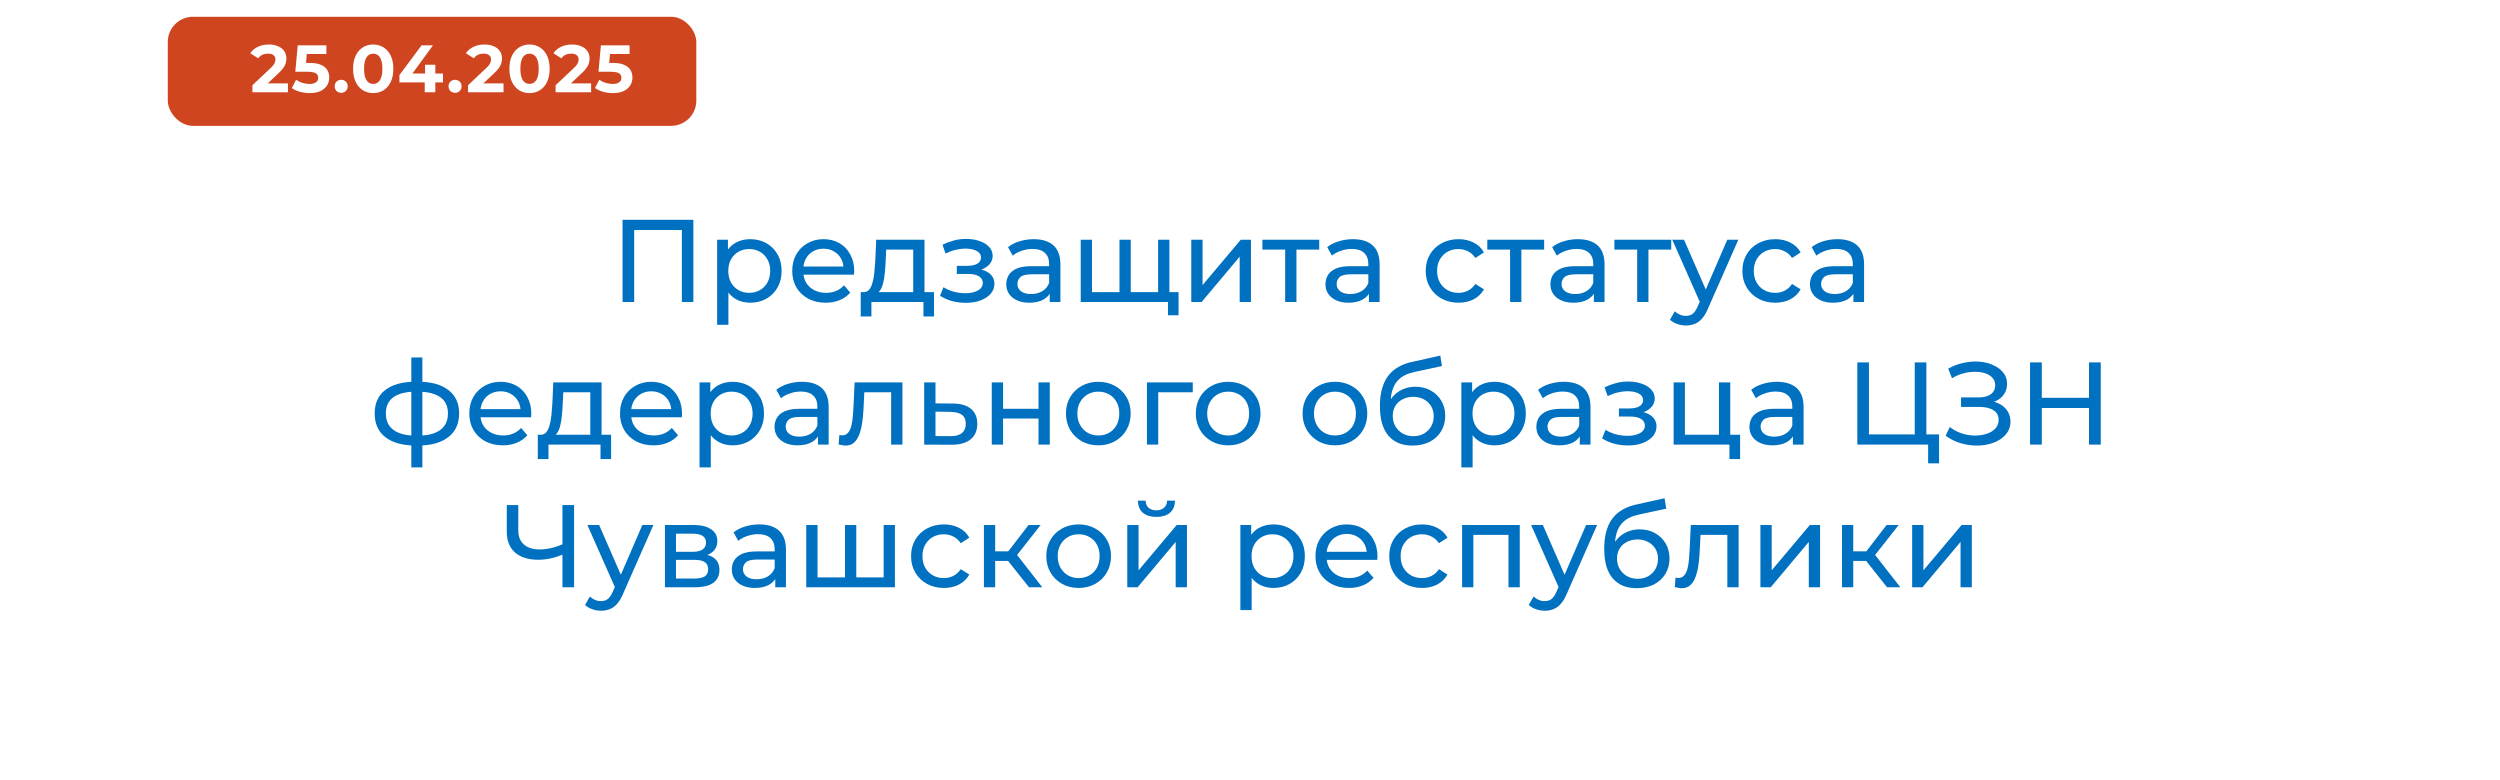 <svg width="298" height="93" viewBox="0 0 298 93" fill="none" xmlns="http://www.w3.org/2000/svg">
<g filter="url(#filter0_d_879_8)">
<rect x="9" y="9" width="280" height="75" rx="10" fill="white"/>
</g>
<path d="M74.208 36V26.2H82.65V36H81.278V27.054L81.614 27.418H75.244L75.594 27.054V36H74.208ZM89.416 36.084C88.8 36.084 88.235 35.944 87.722 35.664C87.218 35.375 86.812 34.95 86.504 34.39C86.205 33.83 86.056 33.13 86.056 32.29C86.056 31.45 86.2 30.75 86.49 30.19C86.788 29.63 87.19 29.21 87.694 28.93C88.207 28.65 88.781 28.51 89.416 28.51C90.144 28.51 90.788 28.669 91.348 28.986C91.908 29.303 92.351 29.747 92.678 30.316C93.004 30.876 93.168 31.534 93.168 32.29C93.168 33.046 93.004 33.709 92.678 34.278C92.351 34.847 91.908 35.291 91.348 35.608C90.788 35.925 90.144 36.084 89.416 36.084ZM85.482 38.716V28.58H86.77V30.582L86.686 32.304L86.826 34.026V38.716H85.482ZM89.304 34.908C89.78 34.908 90.204 34.801 90.578 34.586C90.96 34.371 91.259 34.068 91.474 33.676C91.698 33.275 91.81 32.813 91.81 32.29C91.81 31.758 91.698 31.301 91.474 30.918C91.259 30.526 90.96 30.223 90.578 30.008C90.204 29.793 89.78 29.686 89.304 29.686C88.837 29.686 88.412 29.793 88.03 30.008C87.656 30.223 87.358 30.526 87.134 30.918C86.919 31.301 86.812 31.758 86.812 32.29C86.812 32.813 86.919 33.275 87.134 33.676C87.358 34.068 87.656 34.371 88.03 34.586C88.412 34.801 88.837 34.908 89.304 34.908ZM98.424 36.084C97.631 36.084 96.931 35.921 96.324 35.594C95.727 35.267 95.26 34.819 94.924 34.25C94.598 33.681 94.434 33.027 94.434 32.29C94.434 31.553 94.593 30.899 94.91 30.33C95.237 29.761 95.68 29.317 96.24 29C96.81 28.673 97.449 28.51 98.158 28.51C98.877 28.51 99.512 28.669 100.062 28.986C100.613 29.303 101.042 29.751 101.35 30.33C101.668 30.899 101.826 31.567 101.826 32.332C101.826 32.388 101.822 32.453 101.812 32.528C101.812 32.603 101.808 32.673 101.798 32.738H95.484V31.772H101.098L100.552 32.108C100.562 31.632 100.464 31.207 100.258 30.834C100.053 30.461 99.768 30.171 99.404 29.966C99.05 29.751 98.634 29.644 98.158 29.644C97.692 29.644 97.276 29.751 96.912 29.966C96.548 30.171 96.264 30.465 96.058 30.848C95.853 31.221 95.75 31.651 95.75 32.136V32.36C95.75 32.855 95.862 33.298 96.086 33.69C96.32 34.073 96.642 34.371 97.052 34.586C97.463 34.801 97.934 34.908 98.466 34.908C98.905 34.908 99.302 34.833 99.656 34.684C100.02 34.535 100.338 34.311 100.608 34.012L101.35 34.88C101.014 35.272 100.594 35.571 100.09 35.776C99.596 35.981 99.04 36.084 98.424 36.084ZM108.856 35.37V29.756H105.636L105.566 31.184C105.548 31.651 105.515 32.103 105.468 32.542C105.431 32.971 105.366 33.368 105.272 33.732C105.188 34.096 105.062 34.395 104.894 34.628C104.726 34.861 104.502 35.006 104.222 35.062L102.892 34.824C103.182 34.833 103.415 34.74 103.592 34.544C103.77 34.339 103.905 34.059 103.998 33.704C104.101 33.349 104.176 32.948 104.222 32.5C104.269 32.043 104.306 31.571 104.334 31.086L104.446 28.58H110.2V35.37H108.856ZM102.598 37.722V34.824H111.334V37.722H110.074V36H103.872V37.722H102.598ZM115.132 36.098C114.572 36.098 114.021 36.028 113.48 35.888C112.948 35.739 112.472 35.529 112.052 35.258L112.458 34.236C112.813 34.46 113.219 34.637 113.676 34.768C114.133 34.889 114.595 34.95 115.062 34.95C115.491 34.95 115.86 34.899 116.168 34.796C116.485 34.693 116.728 34.553 116.896 34.376C117.064 34.189 117.148 33.975 117.148 33.732C117.148 33.387 116.994 33.121 116.686 32.934C116.378 32.747 115.949 32.654 115.398 32.654H114.054V31.688H115.314C115.641 31.688 115.925 31.651 116.168 31.576C116.411 31.501 116.597 31.389 116.728 31.24C116.868 31.081 116.938 30.899 116.938 30.694C116.938 30.47 116.859 30.279 116.7 30.12C116.541 29.961 116.317 29.84 116.028 29.756C115.748 29.672 115.417 29.63 115.034 29.63C114.661 29.639 114.278 29.691 113.886 29.784C113.503 29.877 113.111 30.022 112.71 30.218L112.346 29.168C112.794 28.953 113.233 28.79 113.662 28.678C114.101 28.557 114.535 28.491 114.964 28.482C115.608 28.463 116.182 28.538 116.686 28.706C117.19 28.865 117.587 29.098 117.876 29.406C118.175 29.714 118.324 30.078 118.324 30.498C118.324 30.853 118.212 31.17 117.988 31.45C117.764 31.721 117.465 31.935 117.092 32.094C116.719 32.253 116.289 32.332 115.804 32.332L115.86 32.01C116.691 32.01 117.344 32.173 117.82 32.5C118.296 32.827 118.534 33.27 118.534 33.83C118.534 34.278 118.385 34.675 118.086 35.02C117.787 35.356 117.381 35.622 116.868 35.818C116.364 36.005 115.785 36.098 115.132 36.098ZM125.127 36V34.432L125.057 34.138V31.464C125.057 30.895 124.889 30.456 124.553 30.148C124.227 29.831 123.732 29.672 123.069 29.672C122.631 29.672 122.201 29.747 121.781 29.896C121.361 30.036 121.007 30.227 120.717 30.47L120.157 29.462C120.54 29.154 120.997 28.921 121.529 28.762C122.071 28.594 122.635 28.51 123.223 28.51C124.241 28.51 125.025 28.757 125.575 29.252C126.126 29.747 126.401 30.503 126.401 31.52V36H125.127ZM122.691 36.084C122.141 36.084 121.655 35.991 121.235 35.804C120.825 35.617 120.507 35.361 120.283 35.034C120.059 34.698 119.947 34.32 119.947 33.9C119.947 33.499 120.041 33.135 120.227 32.808C120.423 32.481 120.736 32.22 121.165 32.024C121.604 31.828 122.192 31.73 122.929 31.73H125.281V32.696H122.985C122.313 32.696 121.861 32.808 121.627 33.032C121.394 33.256 121.277 33.527 121.277 33.844C121.277 34.208 121.422 34.502 121.711 34.726C122.001 34.941 122.402 35.048 122.915 35.048C123.419 35.048 123.858 34.936 124.231 34.712C124.614 34.488 124.889 34.161 125.057 33.732L125.323 34.656C125.146 35.095 124.833 35.445 124.385 35.706C123.937 35.958 123.373 36.084 122.691 36.084ZM133.75 34.824L133.442 35.174V28.58H134.786V35.174L134.45 34.824H138.37L138.048 35.174V28.58H139.392V36H128.822V28.58H130.166V35.174L129.844 34.824H133.75ZM139.224 37.582V35.65L139.546 36H137.978V34.824H140.484V37.582H139.224ZM142.001 36V28.58H143.345V33.984L147.895 28.58H149.113V36H147.769V30.596L143.233 36H142.001ZM153.192 36V29.406L153.528 29.756H150.476V28.58H157.252V29.756H154.214L154.536 29.406V36H153.192ZM163.176 36V34.432L163.106 34.138V31.464C163.106 30.895 162.938 30.456 162.602 30.148C162.276 29.831 161.781 29.672 161.118 29.672C160.68 29.672 160.25 29.747 159.83 29.896C159.41 30.036 159.056 30.227 158.766 30.47L158.206 29.462C158.589 29.154 159.046 28.921 159.578 28.762C160.12 28.594 160.684 28.51 161.272 28.51C162.29 28.51 163.074 28.757 163.624 29.252C164.175 29.747 164.45 30.503 164.45 31.52V36H163.176ZM160.74 36.084C160.19 36.084 159.704 35.991 159.284 35.804C158.874 35.617 158.556 35.361 158.332 35.034C158.108 34.698 157.996 34.32 157.996 33.9C157.996 33.499 158.09 33.135 158.276 32.808C158.472 32.481 158.785 32.22 159.214 32.024C159.653 31.828 160.241 31.73 160.978 31.73H163.33V32.696H161.034C160.362 32.696 159.91 32.808 159.676 33.032C159.443 33.256 159.326 33.527 159.326 33.844C159.326 34.208 159.471 34.502 159.76 34.726C160.05 34.941 160.451 35.048 160.964 35.048C161.468 35.048 161.907 34.936 162.28 34.712C162.663 34.488 162.938 34.161 163.106 33.732L163.372 34.656C163.195 35.095 162.882 35.445 162.434 35.706C161.986 35.958 161.422 36.084 160.74 36.084ZM173.864 36.084C173.108 36.084 172.431 35.921 171.834 35.594C171.246 35.267 170.784 34.819 170.448 34.25C170.112 33.681 169.944 33.027 169.944 32.29C169.944 31.553 170.112 30.899 170.448 30.33C170.784 29.761 171.246 29.317 171.834 29C172.431 28.673 173.108 28.51 173.864 28.51C174.536 28.51 175.133 28.645 175.656 28.916C176.188 29.177 176.599 29.569 176.888 30.092L175.866 30.75C175.623 30.386 175.325 30.12 174.97 29.952C174.625 29.775 174.251 29.686 173.85 29.686C173.365 29.686 172.931 29.793 172.548 30.008C172.165 30.223 171.862 30.526 171.638 30.918C171.414 31.301 171.302 31.758 171.302 32.29C171.302 32.822 171.414 33.284 171.638 33.676C171.862 34.068 172.165 34.371 172.548 34.586C172.931 34.801 173.365 34.908 173.85 34.908C174.251 34.908 174.625 34.824 174.97 34.656C175.325 34.479 175.623 34.208 175.866 33.844L176.888 34.488C176.599 35.001 176.188 35.398 175.656 35.678C175.133 35.949 174.536 36.084 173.864 36.084ZM180.002 36V29.406L180.338 29.756H177.286V28.58H184.062V29.756H181.024L181.346 29.406V36H180.002ZM189.987 36V34.432L189.917 34.138V31.464C189.917 30.895 189.749 30.456 189.413 30.148C189.086 29.831 188.591 29.672 187.929 29.672C187.49 29.672 187.061 29.747 186.641 29.896C186.221 30.036 185.866 30.227 185.577 30.47L185.017 29.462C185.399 29.154 185.857 28.921 186.389 28.762C186.93 28.594 187.495 28.51 188.083 28.51C189.1 28.51 189.884 28.757 190.435 29.252C190.985 29.747 191.261 30.503 191.261 31.52V36H189.987ZM187.551 36.084C187 36.084 186.515 35.991 186.095 35.804C185.684 35.617 185.367 35.361 185.143 35.034C184.919 34.698 184.807 34.32 184.807 33.9C184.807 33.499 184.9 33.135 185.087 32.808C185.283 32.481 185.595 32.22 186.025 32.024C186.463 31.828 187.051 31.73 187.789 31.73H190.141V32.696H187.845C187.173 32.696 186.72 32.808 186.487 33.032C186.253 33.256 186.137 33.527 186.137 33.844C186.137 34.208 186.281 34.502 186.571 34.726C186.86 34.941 187.261 35.048 187.775 35.048C188.279 35.048 188.717 34.936 189.091 34.712C189.473 34.488 189.749 34.161 189.917 33.732L190.183 34.656C190.005 35.095 189.693 35.445 189.245 35.706C188.797 35.958 188.232 36.084 187.551 36.084ZM195.151 36V29.406L195.487 29.756H192.435V28.58H199.211V29.756H196.173L196.495 29.406V36H195.151ZM200.963 38.8C200.609 38.8 200.263 38.739 199.927 38.618C199.591 38.506 199.302 38.338 199.059 38.114L199.633 37.106C199.82 37.283 200.025 37.419 200.249 37.512C200.473 37.605 200.711 37.652 200.963 37.652C201.29 37.652 201.561 37.568 201.775 37.4C201.99 37.232 202.191 36.933 202.377 36.504L202.839 35.482L202.979 35.314L205.891 28.58H207.207L203.609 36.742C203.395 37.265 203.152 37.675 202.881 37.974C202.62 38.273 202.331 38.483 202.013 38.604C201.696 38.735 201.346 38.8 200.963 38.8ZM202.727 36.238L199.339 28.58H200.739L203.623 35.188L202.727 36.238ZM211.612 36.084C210.856 36.084 210.18 35.921 209.582 35.594C208.994 35.267 208.532 34.819 208.196 34.25C207.86 33.681 207.692 33.027 207.692 32.29C207.692 31.553 207.86 30.899 208.196 30.33C208.532 29.761 208.994 29.317 209.582 29C210.18 28.673 210.856 28.51 211.612 28.51C212.284 28.51 212.882 28.645 213.404 28.916C213.936 29.177 214.347 29.569 214.636 30.092L213.614 30.75C213.372 30.386 213.073 30.12 212.718 29.952C212.373 29.775 212 29.686 211.598 29.686C211.113 29.686 210.679 29.793 210.296 30.008C209.914 30.223 209.61 30.526 209.386 30.918C209.162 31.301 209.05 31.758 209.05 32.29C209.05 32.822 209.162 33.284 209.386 33.676C209.61 34.068 209.914 34.371 210.296 34.586C210.679 34.801 211.113 34.908 211.598 34.908C212 34.908 212.373 34.824 212.718 34.656C213.073 34.479 213.372 34.208 213.614 33.844L214.636 34.488C214.347 35.001 213.936 35.398 213.404 35.678C212.882 35.949 212.284 36.084 211.612 36.084ZM220.926 36V34.432L220.856 34.138V31.464C220.856 30.895 220.688 30.456 220.352 30.148C220.026 29.831 219.531 29.672 218.868 29.672C218.43 29.672 218 29.747 217.58 29.896C217.16 30.036 216.806 30.227 216.516 30.47L215.956 29.462C216.339 29.154 216.796 28.921 217.328 28.762C217.87 28.594 218.434 28.51 219.022 28.51C220.04 28.51 220.824 28.757 221.374 29.252C221.925 29.747 222.2 30.503 222.2 31.52V36H220.926ZM218.49 36.084C217.94 36.084 217.454 35.991 217.034 35.804C216.624 35.617 216.306 35.361 216.082 35.034C215.858 34.698 215.746 34.32 215.746 33.9C215.746 33.499 215.84 33.135 216.026 32.808C216.222 32.481 216.535 32.22 216.964 32.024C217.403 31.828 217.991 31.73 218.728 31.73H221.08V32.696H218.784C218.112 32.696 217.66 32.808 217.426 33.032C217.193 33.256 217.076 33.527 217.076 33.844C217.076 34.208 217.221 34.502 217.51 34.726C217.8 34.941 218.201 35.048 218.714 35.048C219.218 35.048 219.657 34.936 220.03 34.712C220.413 34.488 220.688 34.161 220.856 33.732L221.122 34.656C220.945 35.095 220.632 35.445 220.184 35.706C219.736 35.958 219.172 36.084 218.49 36.084ZM49.786 53.112C49.776 53.112 49.744 53.112 49.688 53.112C49.641 53.112 49.594 53.112 49.548 53.112C49.501 53.112 49.473 53.112 49.464 53.112C47.942 53.093 46.762 52.757 45.922 52.104C45.082 51.441 44.662 50.499 44.662 49.276C44.662 48.063 45.082 47.134 45.922 46.49C46.771 45.837 47.966 45.505 49.506 45.496C49.524 45.496 49.552 45.496 49.59 45.496C49.636 45.496 49.678 45.496 49.716 45.496C49.762 45.496 49.79 45.496 49.8 45.496C51.358 45.496 52.567 45.823 53.426 46.476C54.294 47.129 54.728 48.063 54.728 49.276C54.728 50.508 54.294 51.455 53.426 52.118C52.558 52.781 51.344 53.112 49.786 53.112ZM49.758 51.936C50.57 51.936 51.242 51.833 51.774 51.628C52.315 51.423 52.721 51.124 52.992 50.732C53.262 50.34 53.398 49.855 53.398 49.276C53.398 48.707 53.262 48.231 52.992 47.848C52.721 47.465 52.315 47.176 51.774 46.98C51.242 46.784 50.57 46.686 49.758 46.686C49.739 46.686 49.702 46.686 49.646 46.686C49.59 46.686 49.557 46.686 49.548 46.686C48.754 46.686 48.092 46.789 47.56 46.994C47.037 47.19 46.645 47.479 46.384 47.862C46.122 48.245 45.992 48.716 45.992 49.276C45.992 49.845 46.122 50.326 46.384 50.718C46.654 51.11 47.051 51.409 47.574 51.614C48.106 51.819 48.764 51.927 49.548 51.936C49.566 51.936 49.599 51.936 49.646 51.936C49.702 51.936 49.739 51.936 49.758 51.936ZM49.03 55.716V42.612H50.346V55.716H49.03ZM59.931 53.084C59.138 53.084 58.438 52.921 57.831 52.594C57.234 52.267 56.767 51.819 56.431 51.25C56.105 50.681 55.941 50.027 55.941 49.29C55.941 48.553 56.1 47.899 56.417 47.33C56.744 46.761 57.187 46.317 57.747 46C58.316 45.673 58.956 45.51 59.665 45.51C60.384 45.51 61.019 45.669 61.569 45.986C62.12 46.303 62.549 46.751 62.857 47.33C63.175 47.899 63.333 48.567 63.333 49.332C63.333 49.388 63.328 49.453 63.319 49.528C63.319 49.603 63.315 49.673 63.305 49.738H56.991V48.772H62.605L62.059 49.108C62.069 48.632 61.971 48.207 61.765 47.834C61.56 47.461 61.275 47.171 60.911 46.966C60.556 46.751 60.141 46.644 59.665 46.644C59.199 46.644 58.783 46.751 58.419 46.966C58.055 47.171 57.77 47.465 57.565 47.848C57.36 48.221 57.257 48.651 57.257 49.136V49.36C57.257 49.855 57.369 50.298 57.593 50.69C57.827 51.073 58.148 51.371 58.559 51.586C58.97 51.801 59.441 51.908 59.973 51.908C60.412 51.908 60.809 51.833 61.163 51.684C61.527 51.535 61.844 51.311 62.115 51.012L62.857 51.88C62.521 52.272 62.101 52.571 61.597 52.776C61.102 52.981 60.547 53.084 59.931 53.084ZM70.363 52.37V46.756H67.143L67.073 48.184C67.055 48.651 67.022 49.103 66.975 49.542C66.938 49.971 66.873 50.368 66.779 50.732C66.695 51.096 66.569 51.395 66.401 51.628C66.233 51.861 66.009 52.006 65.729 52.062L64.399 51.824C64.689 51.833 64.922 51.74 65.099 51.544C65.276 51.339 65.412 51.059 65.505 50.704C65.608 50.349 65.683 49.948 65.729 49.5C65.776 49.043 65.813 48.571 65.841 48.086L65.953 45.58H71.707V52.37H70.363ZM64.105 54.722V51.824H72.841V54.722H71.581V53H65.379V54.722H64.105ZM77.896 53.084C77.103 53.084 76.403 52.921 75.796 52.594C75.199 52.267 74.732 51.819 74.396 51.25C74.069 50.681 73.906 50.027 73.906 49.29C73.906 48.553 74.065 47.899 74.382 47.33C74.709 46.761 75.152 46.317 75.712 46C76.281 45.673 76.921 45.51 77.63 45.51C78.349 45.51 78.983 45.669 79.534 45.986C80.085 46.303 80.514 46.751 80.822 47.33C81.139 47.899 81.298 48.567 81.298 49.332C81.298 49.388 81.293 49.453 81.284 49.528C81.284 49.603 81.279 49.673 81.27 49.738H74.956V48.772H80.57L80.024 49.108C80.033 48.632 79.935 48.207 79.73 47.834C79.525 47.461 79.24 47.171 78.876 46.966C78.521 46.751 78.106 46.644 77.63 46.644C77.163 46.644 76.748 46.751 76.384 46.966C76.02 47.171 75.735 47.465 75.53 47.848C75.325 48.221 75.222 48.651 75.222 49.136V49.36C75.222 49.855 75.334 50.298 75.558 50.69C75.791 51.073 76.113 51.371 76.524 51.586C76.935 51.801 77.406 51.908 77.938 51.908C78.377 51.908 78.773 51.833 79.128 51.684C79.492 51.535 79.809 51.311 80.08 51.012L80.822 51.88C80.486 52.272 80.066 52.571 79.562 52.776C79.067 52.981 78.512 53.084 77.896 53.084ZM87.317 53.084C86.701 53.084 86.136 52.944 85.623 52.664C85.119 52.375 84.713 51.95 84.405 51.39C84.106 50.83 83.957 50.13 83.957 49.29C83.957 48.45 84.102 47.75 84.391 47.19C84.69 46.63 85.091 46.21 85.595 45.93C86.108 45.65 86.682 45.51 87.317 45.51C88.045 45.51 88.689 45.669 89.249 45.986C89.809 46.303 90.252 46.747 90.579 47.316C90.906 47.876 91.069 48.534 91.069 49.29C91.069 50.046 90.906 50.709 90.579 51.278C90.252 51.847 89.809 52.291 89.249 52.608C88.689 52.925 88.045 53.084 87.317 53.084ZM83.383 55.716V45.58H84.671V47.582L84.587 49.304L84.727 51.026V55.716H83.383ZM87.205 51.908C87.681 51.908 88.106 51.801 88.479 51.586C88.862 51.371 89.16 51.068 89.375 50.676C89.599 50.275 89.711 49.813 89.711 49.29C89.711 48.758 89.599 48.301 89.375 47.918C89.16 47.526 88.862 47.223 88.479 47.008C88.106 46.793 87.681 46.686 87.205 46.686C86.738 46.686 86.314 46.793 85.931 47.008C85.558 47.223 85.259 47.526 85.035 47.918C84.82 48.301 84.713 48.758 84.713 49.29C84.713 49.813 84.82 50.275 85.035 50.676C85.259 51.068 85.558 51.371 85.931 51.586C86.314 51.801 86.738 51.908 87.205 51.908ZM97.503 53V51.432L97.433 51.138V48.464C97.433 47.895 97.265 47.456 96.929 47.148C96.603 46.831 96.108 46.672 95.445 46.672C95.007 46.672 94.577 46.747 94.157 46.896C93.737 47.036 93.383 47.227 93.093 47.47L92.533 46.462C92.916 46.154 93.373 45.921 93.905 45.762C94.447 45.594 95.011 45.51 95.599 45.51C96.617 45.51 97.401 45.757 97.951 46.252C98.502 46.747 98.777 47.503 98.777 48.52V53H97.503ZM95.067 53.084C94.517 53.084 94.031 52.991 93.611 52.804C93.201 52.617 92.883 52.361 92.659 52.034C92.435 51.698 92.323 51.32 92.323 50.9C92.323 50.499 92.417 50.135 92.603 49.808C92.799 49.481 93.112 49.22 93.541 49.024C93.98 48.828 94.568 48.73 95.305 48.73H97.657V49.696H95.361C94.689 49.696 94.237 49.808 94.003 50.032C93.77 50.256 93.653 50.527 93.653 50.844C93.653 51.208 93.798 51.502 94.087 51.726C94.377 51.941 94.778 52.048 95.291 52.048C95.795 52.048 96.234 51.936 96.607 51.712C96.99 51.488 97.265 51.161 97.433 50.732L97.699 51.656C97.522 52.095 97.209 52.445 96.761 52.706C96.313 52.958 95.749 53.084 95.067 53.084ZM99.966 52.986L100.05 51.852C100.115 51.861 100.176 51.871 100.232 51.88C100.288 51.889 100.339 51.894 100.386 51.894C100.684 51.894 100.918 51.791 101.086 51.586C101.263 51.381 101.394 51.11 101.478 50.774C101.562 50.429 101.622 50.041 101.66 49.612C101.697 49.183 101.725 48.753 101.744 48.324L101.87 45.58H107.568V53H106.224V46.364L106.546 46.756H102.738L103.046 46.35L102.948 48.408C102.92 49.061 102.868 49.673 102.794 50.242C102.719 50.811 102.602 51.311 102.444 51.74C102.294 52.169 102.084 52.505 101.814 52.748C101.552 52.991 101.212 53.112 100.792 53.112C100.67 53.112 100.54 53.098 100.4 53.07C100.269 53.051 100.124 53.023 99.966 52.986ZM113.596 48.1C114.539 48.109 115.258 48.324 115.752 48.744C116.247 49.164 116.494 49.757 116.494 50.522C116.494 51.325 116.224 51.945 115.682 52.384C115.141 52.813 114.376 53.023 113.386 53.014L110.166 53V45.58H111.51V48.086L113.596 48.1ZM113.274 51.992C113.881 52.001 114.338 51.88 114.646 51.628C114.964 51.376 115.122 51.003 115.122 50.508C115.122 50.023 114.968 49.668 114.66 49.444C114.352 49.22 113.89 49.103 113.274 49.094L111.51 49.066V51.978L113.274 51.992ZM118.219 53V45.58H119.563V48.73H123.791V45.58H125.135V53H123.791V49.892H119.563V53H118.219ZM130.926 53.084C130.18 53.084 129.517 52.921 128.938 52.594C128.36 52.267 127.902 51.819 127.566 51.25C127.23 50.671 127.062 50.018 127.062 49.29C127.062 48.553 127.23 47.899 127.566 47.33C127.902 46.761 128.36 46.317 128.938 46C129.517 45.673 130.18 45.51 130.926 45.51C131.664 45.51 132.322 45.673 132.9 46C133.488 46.317 133.946 46.761 134.272 47.33C134.608 47.89 134.776 48.543 134.776 49.29C134.776 50.027 134.608 50.681 134.272 51.25C133.946 51.819 133.488 52.267 132.9 52.594C132.322 52.921 131.664 53.084 130.926 53.084ZM130.926 51.908C131.402 51.908 131.827 51.801 132.2 51.586C132.583 51.371 132.882 51.068 133.096 50.676C133.311 50.275 133.418 49.813 133.418 49.29C133.418 48.758 133.311 48.301 133.096 47.918C132.882 47.526 132.583 47.223 132.2 47.008C131.827 46.793 131.402 46.686 130.926 46.686C130.45 46.686 130.026 46.793 129.652 47.008C129.279 47.223 128.98 47.526 128.756 47.918C128.532 48.301 128.42 48.758 128.42 49.29C128.42 49.813 128.532 50.275 128.756 50.676C128.98 51.068 129.279 51.371 129.652 51.586C130.026 51.801 130.45 51.908 130.926 51.908ZM136.717 53V45.58H142.177V46.756H137.739L138.061 46.448V53H136.717ZM146.403 53.084C145.656 53.084 144.994 52.921 144.415 52.594C143.836 52.267 143.379 51.819 143.043 51.25C142.707 50.671 142.539 50.018 142.539 49.29C142.539 48.553 142.707 47.899 143.043 47.33C143.379 46.761 143.836 46.317 144.415 46C144.994 45.673 145.656 45.51 146.403 45.51C147.14 45.51 147.798 45.673 148.377 46C148.965 46.317 149.422 46.761 149.749 47.33C150.085 47.89 150.253 48.543 150.253 49.29C150.253 50.027 150.085 50.681 149.749 51.25C149.422 51.819 148.965 52.267 148.377 52.594C147.798 52.921 147.14 53.084 146.403 53.084ZM146.403 51.908C146.879 51.908 147.304 51.801 147.677 51.586C148.06 51.371 148.358 51.068 148.573 50.676C148.788 50.275 148.895 49.813 148.895 49.29C148.895 48.758 148.788 48.301 148.573 47.918C148.358 47.526 148.06 47.223 147.677 47.008C147.304 46.793 146.879 46.686 146.403 46.686C145.927 46.686 145.502 46.793 145.129 47.008C144.756 47.223 144.457 47.526 144.233 47.918C144.009 48.301 143.897 48.758 143.897 49.29C143.897 49.813 144.009 50.275 144.233 50.676C144.457 51.068 144.756 51.371 145.129 51.586C145.502 51.801 145.927 51.908 146.403 51.908ZM159.131 53.084C158.385 53.084 157.722 52.921 157.143 52.594C156.565 52.267 156.107 51.819 155.771 51.25C155.435 50.671 155.267 50.018 155.267 49.29C155.267 48.553 155.435 47.899 155.771 47.33C156.107 46.761 156.565 46.317 157.143 46C157.722 45.673 158.385 45.51 159.131 45.51C159.869 45.51 160.527 45.673 161.105 46C161.693 46.317 162.151 46.761 162.477 47.33C162.813 47.89 162.981 48.543 162.981 49.29C162.981 50.027 162.813 50.681 162.477 51.25C162.151 51.819 161.693 52.267 161.105 52.594C160.527 52.921 159.869 53.084 159.131 53.084ZM159.131 51.908C159.607 51.908 160.032 51.801 160.405 51.586C160.788 51.371 161.087 51.068 161.301 50.676C161.516 50.275 161.623 49.813 161.623 49.29C161.623 48.758 161.516 48.301 161.301 47.918C161.087 47.526 160.788 47.223 160.405 47.008C160.032 46.793 159.607 46.686 159.131 46.686C158.655 46.686 158.231 46.793 157.857 47.008C157.484 47.223 157.185 47.526 156.961 47.918C156.737 48.301 156.625 48.758 156.625 49.29C156.625 49.813 156.737 50.275 156.961 50.676C157.185 51.068 157.484 51.371 157.857 51.586C158.231 51.801 158.655 51.908 159.131 51.908ZM168.352 53.112C167.736 53.112 167.19 53.014 166.714 52.818C166.247 52.622 165.846 52.333 165.51 51.95C165.174 51.558 164.917 51.068 164.74 50.48C164.572 49.883 164.488 49.183 164.488 48.38C164.488 47.745 164.544 47.176 164.656 46.672C164.768 46.168 164.927 45.72 165.132 45.328C165.347 44.936 165.608 44.595 165.916 44.306C166.233 44.017 166.588 43.779 166.98 43.592C167.381 43.396 167.82 43.247 168.296 43.144L171.684 42.388L171.88 43.634L168.758 44.306C168.571 44.343 168.347 44.399 168.086 44.474C167.825 44.549 167.559 44.665 167.288 44.824C167.017 44.973 166.765 45.183 166.532 45.454C166.299 45.725 166.112 46.079 165.972 46.518C165.832 46.947 165.762 47.479 165.762 48.114C165.762 48.291 165.767 48.427 165.776 48.52C165.785 48.613 165.795 48.707 165.804 48.8C165.823 48.893 165.837 49.033 165.846 49.22L165.286 48.646C165.435 48.133 165.673 47.685 166 47.302C166.327 46.919 166.719 46.625 167.176 46.42C167.643 46.205 168.151 46.098 168.702 46.098C169.393 46.098 170.004 46.247 170.536 46.546C171.077 46.845 171.502 47.255 171.81 47.778C172.118 48.301 172.272 48.898 172.272 49.57C172.272 50.251 172.109 50.863 171.782 51.404C171.465 51.936 171.012 52.356 170.424 52.664C169.836 52.963 169.145 53.112 168.352 53.112ZM168.478 51.992C168.954 51.992 169.374 51.889 169.738 51.684C170.102 51.469 170.387 51.185 170.592 50.83C170.797 50.466 170.9 50.06 170.9 49.612C170.9 49.164 170.797 48.767 170.592 48.422C170.387 48.077 170.102 47.806 169.738 47.61C169.374 47.405 168.945 47.302 168.45 47.302C167.983 47.302 167.563 47.4 167.19 47.596C166.817 47.783 166.527 48.049 166.322 48.394C166.117 48.73 166.014 49.122 166.014 49.57C166.014 50.018 166.117 50.429 166.322 50.802C166.537 51.166 166.826 51.455 167.19 51.67C167.563 51.885 167.993 51.992 168.478 51.992ZM178.126 53.084C177.51 53.084 176.945 52.944 176.432 52.664C175.928 52.375 175.522 51.95 175.214 51.39C174.915 50.83 174.766 50.13 174.766 49.29C174.766 48.45 174.91 47.75 175.2 47.19C175.498 46.63 175.9 46.21 176.404 45.93C176.917 45.65 177.491 45.51 178.126 45.51C178.854 45.51 179.498 45.669 180.058 45.986C180.618 46.303 181.061 46.747 181.388 47.316C181.714 47.876 181.878 48.534 181.878 49.29C181.878 50.046 181.714 50.709 181.388 51.278C181.061 51.847 180.618 52.291 180.058 52.608C179.498 52.925 178.854 53.084 178.126 53.084ZM174.192 55.716V45.58H175.48V47.582L175.396 49.304L175.536 51.026V55.716H174.192ZM178.014 51.908C178.49 51.908 178.914 51.801 179.288 51.586C179.67 51.371 179.969 51.068 180.184 50.676C180.408 50.275 180.52 49.813 180.52 49.29C180.52 48.758 180.408 48.301 180.184 47.918C179.969 47.526 179.67 47.223 179.288 47.008C178.914 46.793 178.49 46.686 178.014 46.686C177.547 46.686 177.122 46.793 176.74 47.008C176.366 47.223 176.068 47.526 175.844 47.918C175.629 48.301 175.522 48.758 175.522 49.29C175.522 49.813 175.629 50.275 175.844 50.676C176.068 51.068 176.366 51.371 176.74 51.586C177.122 51.801 177.547 51.908 178.014 51.908ZM188.312 53V51.432L188.242 51.138V48.464C188.242 47.895 188.074 47.456 187.738 47.148C187.411 46.831 186.917 46.672 186.254 46.672C185.815 46.672 185.386 46.747 184.966 46.896C184.546 47.036 184.191 47.227 183.902 47.47L183.342 46.462C183.725 46.154 184.182 45.921 184.714 45.762C185.255 45.594 185.82 45.51 186.408 45.51C187.425 45.51 188.209 45.757 188.76 46.252C189.311 46.747 189.586 47.503 189.586 48.52V53H188.312ZM185.876 53.084C185.325 53.084 184.84 52.991 184.42 52.804C184.009 52.617 183.692 52.361 183.468 52.034C183.244 51.698 183.132 51.32 183.132 50.9C183.132 50.499 183.225 50.135 183.412 49.808C183.608 49.481 183.921 49.22 184.35 49.024C184.789 48.828 185.377 48.73 186.114 48.73H188.466V49.696H186.17C185.498 49.696 185.045 49.808 184.812 50.032C184.579 50.256 184.462 50.527 184.462 50.844C184.462 51.208 184.607 51.502 184.896 51.726C185.185 51.941 185.587 52.048 186.1 52.048C186.604 52.048 187.043 51.936 187.416 51.712C187.799 51.488 188.074 51.161 188.242 50.732L188.508 51.656C188.331 52.095 188.018 52.445 187.57 52.706C187.122 52.958 186.557 53.084 185.876 53.084ZM194.053 53.098C193.493 53.098 192.942 53.028 192.401 52.888C191.869 52.739 191.393 52.529 190.973 52.258L191.379 51.236C191.734 51.46 192.14 51.637 192.597 51.768C193.054 51.889 193.516 51.95 193.983 51.95C194.412 51.95 194.781 51.899 195.089 51.796C195.406 51.693 195.649 51.553 195.817 51.376C195.985 51.189 196.069 50.975 196.069 50.732C196.069 50.387 195.915 50.121 195.607 49.934C195.299 49.747 194.87 49.654 194.319 49.654H192.975V48.688H194.235C194.562 48.688 194.846 48.651 195.089 48.576C195.332 48.501 195.518 48.389 195.649 48.24C195.789 48.081 195.859 47.899 195.859 47.694C195.859 47.47 195.78 47.279 195.621 47.12C195.462 46.961 195.238 46.84 194.949 46.756C194.669 46.672 194.338 46.63 193.955 46.63C193.582 46.639 193.199 46.691 192.807 46.784C192.424 46.877 192.032 47.022 191.631 47.218L191.267 46.168C191.715 45.953 192.154 45.79 192.583 45.678C193.022 45.557 193.456 45.491 193.885 45.482C194.529 45.463 195.103 45.538 195.607 45.706C196.111 45.865 196.508 46.098 196.797 46.406C197.096 46.714 197.245 47.078 197.245 47.498C197.245 47.853 197.133 48.17 196.909 48.45C196.685 48.721 196.386 48.935 196.013 49.094C195.64 49.253 195.21 49.332 194.725 49.332L194.781 49.01C195.612 49.01 196.265 49.173 196.741 49.5C197.217 49.827 197.455 50.27 197.455 50.83C197.455 51.278 197.306 51.675 197.007 52.02C196.708 52.356 196.302 52.622 195.789 52.818C195.285 53.005 194.706 53.098 194.053 53.098ZM199.498 53V45.58H200.842V51.824H204.902V45.58H206.246V53H199.498ZM206.148 54.722V52.93L206.484 53H204.902V51.824H207.422V54.722H206.148ZM213.714 53V51.432L213.644 51.138V48.464C213.644 47.895 213.476 47.456 213.14 47.148C212.814 46.831 212.319 46.672 211.656 46.672C211.218 46.672 210.788 46.747 210.368 46.896C209.948 47.036 209.594 47.227 209.304 47.47L208.744 46.462C209.127 46.154 209.584 45.921 210.116 45.762C210.658 45.594 211.222 45.51 211.81 45.51C212.828 45.51 213.612 45.757 214.162 46.252C214.713 46.747 214.988 47.503 214.988 48.52V53H213.714ZM211.278 53.084C210.728 53.084 210.242 52.991 209.822 52.804C209.412 52.617 209.094 52.361 208.87 52.034C208.646 51.698 208.534 51.32 208.534 50.9C208.534 50.499 208.628 50.135 208.814 49.808C209.01 49.481 209.323 49.22 209.752 49.024C210.191 48.828 210.779 48.73 211.516 48.73H213.868V49.696H211.572C210.9 49.696 210.448 49.808 210.214 50.032C209.981 50.256 209.864 50.527 209.864 50.844C209.864 51.208 210.009 51.502 210.298 51.726C210.588 51.941 210.989 52.048 211.502 52.048C212.006 52.048 212.445 51.936 212.818 51.712C213.201 51.488 213.476 51.161 213.644 50.732L213.91 51.656C213.733 52.095 213.42 52.445 212.972 52.706C212.524 52.958 211.96 53.084 211.278 53.084ZM221.392 53V43.2H222.778V51.782H228.238V43.2H229.624V53H221.392ZM229.834 55.226V52.636L230.17 53H228.238V51.782H231.136V55.226H229.834ZM231.922 51.936L232.412 50.9C232.841 51.236 233.312 51.488 233.826 51.656C234.348 51.824 234.866 51.913 235.38 51.922C235.893 51.922 236.364 51.852 236.794 51.712C237.232 51.572 237.582 51.362 237.844 51.082C238.105 50.802 238.236 50.457 238.236 50.046C238.236 49.542 238.03 49.159 237.62 48.898C237.218 48.637 236.658 48.506 235.94 48.506H233.756V47.372H235.842C236.467 47.372 236.952 47.246 237.298 46.994C237.652 46.733 237.83 46.373 237.83 45.916C237.83 45.571 237.722 45.281 237.508 45.048C237.302 44.805 237.018 44.623 236.654 44.502C236.299 44.381 235.893 44.32 235.436 44.32C234.988 44.311 234.526 44.371 234.05 44.502C233.574 44.623 233.116 44.819 232.678 45.09L232.23 43.942C232.827 43.606 233.448 43.373 234.092 43.242C234.745 43.102 235.375 43.06 235.982 43.116C236.588 43.163 237.134 43.303 237.62 43.536C238.114 43.76 238.506 44.059 238.796 44.432C239.094 44.796 239.244 45.235 239.244 45.748C239.244 46.215 239.122 46.63 238.88 46.994C238.637 47.349 238.301 47.624 237.872 47.82C237.442 48.007 236.943 48.1 236.374 48.1L236.43 47.722C237.083 47.722 237.648 47.829 238.124 48.044C238.609 48.249 238.982 48.543 239.244 48.926C239.514 49.309 239.65 49.752 239.65 50.256C239.65 50.732 239.528 51.157 239.286 51.53C239.043 51.894 238.712 52.202 238.292 52.454C237.881 52.697 237.41 52.874 236.878 52.986C236.355 53.098 235.804 53.135 235.226 53.098C234.647 53.061 234.073 52.949 233.504 52.762C232.944 52.575 232.416 52.3 231.922 51.936ZM249.01 43.2H250.41V53H249.01V43.2ZM243.382 53H241.982V43.2H243.382V53ZM249.136 48.632H243.242V47.414H249.136V48.632ZM67.282 66.024C66.732 66.257 66.195 66.435 65.672 66.556C65.159 66.668 64.66 66.724 64.174 66.724C62.98 66.724 62.051 66.435 61.388 65.856C60.735 65.277 60.408 64.451 60.408 63.378V60.2H61.78V63.224C61.78 63.952 62.004 64.512 62.452 64.904C62.9 65.296 63.526 65.492 64.328 65.492C64.804 65.492 65.29 65.431 65.784 65.31C66.288 65.189 66.778 65.011 67.254 64.778L67.282 66.024ZM67.044 70V60.2H68.43V70H67.044ZM71.641 72.8C71.286 72.8 70.941 72.739 70.605 72.618C70.269 72.506 69.98 72.338 69.737 72.114L70.311 71.106C70.498 71.283 70.703 71.419 70.927 71.512C71.151 71.605 71.389 71.652 71.641 71.652C71.968 71.652 72.238 71.568 72.453 71.4C72.668 71.232 72.868 70.933 73.055 70.504L73.517 69.482L73.657 69.314L76.569 62.58H77.885L74.287 70.742C74.072 71.265 73.83 71.675 73.559 71.974C73.298 72.273 73.008 72.483 72.691 72.604C72.374 72.735 72.024 72.8 71.641 72.8ZM73.405 70.238L70.017 62.58H71.417L74.301 69.188L73.405 70.238ZM79.261 70V62.58H82.705C83.573 62.58 84.254 62.748 84.749 63.084C85.253 63.411 85.505 63.877 85.505 64.484C85.505 65.091 85.267 65.562 84.791 65.898C84.324 66.225 83.704 66.388 82.929 66.388L83.139 66.024C84.026 66.024 84.684 66.187 85.113 66.514C85.542 66.841 85.757 67.321 85.757 67.956C85.757 68.6 85.514 69.104 85.029 69.468C84.553 69.823 83.82 70 82.831 70H79.261ZM80.577 68.964H82.733C83.293 68.964 83.713 68.88 83.993 68.712C84.273 68.535 84.413 68.255 84.413 67.872C84.413 67.48 84.282 67.195 84.021 67.018C83.769 66.831 83.368 66.738 82.817 66.738H80.577V68.964ZM80.577 65.772H82.593C83.106 65.772 83.494 65.679 83.755 65.492C84.026 65.296 84.161 65.025 84.161 64.68C84.161 64.325 84.026 64.059 83.755 63.882C83.494 63.705 83.106 63.616 82.593 63.616H80.577V65.772ZM92.411 70V68.432L92.341 68.138V65.464C92.341 64.895 92.173 64.456 91.837 64.148C91.51 63.831 91.015 63.672 90.353 63.672C89.914 63.672 89.485 63.747 89.065 63.896C88.645 64.036 88.29 64.227 88.001 64.47L87.441 63.462C87.823 63.154 88.281 62.921 88.813 62.762C89.354 62.594 89.919 62.51 90.507 62.51C91.524 62.51 92.308 62.757 92.859 63.252C93.409 63.747 93.685 64.503 93.685 65.52V70H92.411ZM89.975 70.084C89.424 70.084 88.939 69.991 88.519 69.804C88.108 69.617 87.791 69.361 87.567 69.034C87.343 68.698 87.231 68.32 87.231 67.9C87.231 67.499 87.324 67.135 87.511 66.808C87.707 66.481 88.019 66.22 88.449 66.024C88.887 65.828 89.475 65.73 90.213 65.73H92.565V66.696H90.269C89.597 66.696 89.144 66.808 88.911 67.032C88.677 67.256 88.561 67.527 88.561 67.844C88.561 68.208 88.705 68.502 88.995 68.726C89.284 68.941 89.685 69.048 90.199 69.048C90.703 69.048 91.141 68.936 91.515 68.712C91.897 68.488 92.173 68.161 92.341 67.732L92.607 68.656C92.429 69.095 92.117 69.445 91.669 69.706C91.221 69.958 90.656 70.084 89.975 70.084ZM101.033 68.824L100.725 69.174V62.58H102.069V69.174L101.733 68.824H105.653L105.331 69.174V62.58H106.675V70H96.105V62.58H97.449V69.174L97.127 68.824H101.033ZM112.518 70.084C111.762 70.084 111.086 69.921 110.488 69.594C109.9 69.267 109.438 68.819 109.102 68.25C108.766 67.681 108.598 67.027 108.598 66.29C108.598 65.553 108.766 64.899 109.102 64.33C109.438 63.761 109.9 63.317 110.488 63C111.086 62.673 111.762 62.51 112.518 62.51C113.19 62.51 113.788 62.645 114.31 62.916C114.842 63.177 115.253 63.569 115.542 64.092L114.52 64.75C114.278 64.386 113.979 64.12 113.624 63.952C113.279 63.775 112.906 63.686 112.504 63.686C112.019 63.686 111.585 63.793 111.202 64.008C110.82 64.223 110.516 64.526 110.292 64.918C110.068 65.301 109.956 65.758 109.956 66.29C109.956 66.822 110.068 67.284 110.292 67.676C110.516 68.068 110.82 68.371 111.202 68.586C111.585 68.801 112.019 68.908 112.504 68.908C112.906 68.908 113.279 68.824 113.624 68.656C113.979 68.479 114.278 68.208 114.52 67.844L115.542 68.488C115.253 69.001 114.842 69.398 114.31 69.678C113.788 69.949 113.19 70.084 112.518 70.084ZM122.658 70L119.788 66.388L120.894 65.716L124.24 70H122.658ZM117.282 70V62.58H118.626V70H117.282ZM118.22 66.864V65.716H120.67V66.864H118.22ZM121.006 66.444L119.76 66.276L122.602 62.58H124.044L121.006 66.444ZM128.582 70.084C127.835 70.084 127.172 69.921 126.594 69.594C126.015 69.267 125.558 68.819 125.222 68.25C124.886 67.671 124.718 67.018 124.718 66.29C124.718 65.553 124.886 64.899 125.222 64.33C125.558 63.761 126.015 63.317 126.594 63C127.172 62.673 127.835 62.51 128.582 62.51C129.319 62.51 129.977 62.673 130.556 63C131.144 63.317 131.601 63.761 131.928 64.33C132.264 64.89 132.432 65.543 132.432 66.29C132.432 67.027 132.264 67.681 131.928 68.25C131.601 68.819 131.144 69.267 130.556 69.594C129.977 69.921 129.319 70.084 128.582 70.084ZM128.582 68.908C129.058 68.908 129.482 68.801 129.856 68.586C130.238 68.371 130.537 68.068 130.752 67.676C130.966 67.275 131.074 66.813 131.074 66.29C131.074 65.758 130.966 65.301 130.752 64.918C130.537 64.526 130.238 64.223 129.856 64.008C129.482 63.793 129.058 63.686 128.582 63.686C128.106 63.686 127.681 63.793 127.308 64.008C126.934 64.223 126.636 64.526 126.412 64.918C126.188 65.301 126.076 65.758 126.076 66.29C126.076 66.813 126.188 67.275 126.412 67.676C126.636 68.068 126.934 68.371 127.308 68.586C127.681 68.801 128.106 68.908 128.582 68.908ZM134.372 70V62.58H135.716V67.984L140.266 62.58H141.484V70H140.14V64.596L135.604 70H134.372ZM137.844 61.614C137.163 61.614 136.626 61.451 136.234 61.124C135.852 60.788 135.656 60.307 135.646 59.682H136.556C136.566 60.037 136.682 60.317 136.906 60.522C137.14 60.727 137.448 60.83 137.83 60.83C138.213 60.83 138.521 60.727 138.754 60.522C138.988 60.317 139.109 60.037 139.118 59.682H140.056C140.047 60.307 139.846 60.788 139.454 61.124C139.062 61.451 138.526 61.614 137.844 61.614ZM151.787 70.084C151.171 70.084 150.606 69.944 150.093 69.664C149.589 69.375 149.183 68.95 148.875 68.39C148.576 67.83 148.427 67.13 148.427 66.29C148.427 65.45 148.571 64.75 148.861 64.19C149.159 63.63 149.561 63.21 150.065 62.93C150.578 62.65 151.152 62.51 151.787 62.51C152.515 62.51 153.159 62.669 153.719 62.986C154.279 63.303 154.722 63.747 155.049 64.316C155.375 64.876 155.539 65.534 155.539 66.29C155.539 67.046 155.375 67.709 155.049 68.278C154.722 68.847 154.279 69.291 153.719 69.608C153.159 69.925 152.515 70.084 151.787 70.084ZM147.853 72.716V62.58H149.141V64.582L149.057 66.304L149.197 68.026V72.716H147.853ZM151.675 68.908C152.151 68.908 152.575 68.801 152.949 68.586C153.331 68.371 153.63 68.068 153.845 67.676C154.069 67.275 154.181 66.813 154.181 66.29C154.181 65.758 154.069 65.301 153.845 64.918C153.63 64.526 153.331 64.223 152.949 64.008C152.575 63.793 152.151 63.686 151.675 63.686C151.208 63.686 150.783 63.793 150.401 64.008C150.027 64.223 149.729 64.526 149.505 64.918C149.29 65.301 149.183 65.758 149.183 66.29C149.183 66.813 149.29 67.275 149.505 67.676C149.729 68.068 150.027 68.371 150.401 68.586C150.783 68.801 151.208 68.908 151.675 68.908ZM160.795 70.084C160.002 70.084 159.302 69.921 158.695 69.594C158.098 69.267 157.631 68.819 157.295 68.25C156.969 67.681 156.805 67.027 156.805 66.29C156.805 65.553 156.964 64.899 157.281 64.33C157.608 63.761 158.051 63.317 158.611 63C159.181 62.673 159.82 62.51 160.529 62.51C161.248 62.51 161.883 62.669 162.433 62.986C162.984 63.303 163.413 63.751 163.721 64.33C164.039 64.899 164.197 65.567 164.197 66.332C164.197 66.388 164.193 66.453 164.183 66.528C164.183 66.603 164.179 66.673 164.169 66.738H157.855V65.772H163.469L162.923 66.108C162.933 65.632 162.835 65.207 162.629 64.834C162.424 64.461 162.139 64.171 161.775 63.966C161.421 63.751 161.005 63.644 160.529 63.644C160.063 63.644 159.647 63.751 159.283 63.966C158.919 64.171 158.635 64.465 158.429 64.848C158.224 65.221 158.121 65.651 158.121 66.136V66.36C158.121 66.855 158.233 67.298 158.457 67.69C158.691 68.073 159.013 68.371 159.423 68.586C159.834 68.801 160.305 68.908 160.837 68.908C161.276 68.908 161.673 68.833 162.027 68.684C162.391 68.535 162.709 68.311 162.979 68.012L163.721 68.88C163.385 69.272 162.965 69.571 162.461 69.776C161.967 69.981 161.411 70.084 160.795 70.084ZM169.516 70.084C168.76 70.084 168.084 69.921 167.486 69.594C166.898 69.267 166.436 68.819 166.1 68.25C165.764 67.681 165.596 67.027 165.596 66.29C165.596 65.553 165.764 64.899 166.1 64.33C166.436 63.761 166.898 63.317 167.486 63C168.084 62.673 168.76 62.51 169.516 62.51C170.188 62.51 170.786 62.645 171.308 62.916C171.84 63.177 172.251 63.569 172.54 64.092L171.518 64.75C171.276 64.386 170.977 64.12 170.622 63.952C170.277 63.775 169.904 63.686 169.502 63.686C169.017 63.686 168.583 63.793 168.2 64.008C167.818 64.223 167.514 64.526 167.29 64.918C167.066 65.301 166.954 65.758 166.954 66.29C166.954 66.822 167.066 67.284 167.29 67.676C167.514 68.068 167.818 68.371 168.2 68.586C168.583 68.801 169.017 68.908 169.502 68.908C169.904 68.908 170.277 68.824 170.622 68.656C170.977 68.479 171.276 68.208 171.518 67.844L172.54 68.488C172.251 69.001 171.84 69.398 171.308 69.678C170.786 69.949 170.188 70.084 169.516 70.084ZM174.281 70V62.58H181.155V70H179.811V63.42L180.133 63.756H175.303L175.625 63.42V70H174.281ZM184.133 72.8C183.778 72.8 183.433 72.739 183.097 72.618C182.761 72.506 182.472 72.338 182.229 72.114L182.803 71.106C182.99 71.283 183.195 71.419 183.419 71.512C183.643 71.605 183.881 71.652 184.133 71.652C184.46 71.652 184.73 71.568 184.945 71.4C185.16 71.232 185.36 70.933 185.547 70.504L186.009 69.482L186.149 69.314L189.061 62.58H190.377L186.779 70.742C186.564 71.265 186.322 71.675 186.051 71.974C185.79 72.273 185.5 72.483 185.183 72.604C184.866 72.735 184.516 72.8 184.133 72.8ZM185.897 70.238L182.509 62.58H183.909L186.793 69.188L185.897 70.238ZM195.087 70.112C194.471 70.112 193.925 70.014 193.449 69.818C192.983 69.622 192.581 69.333 192.245 68.95C191.909 68.558 191.653 68.068 191.475 67.48C191.307 66.883 191.223 66.183 191.223 65.38C191.223 64.745 191.279 64.176 191.391 63.672C191.503 63.168 191.662 62.72 191.867 62.328C192.082 61.936 192.343 61.595 192.651 61.306C192.969 61.017 193.323 60.779 193.715 60.592C194.117 60.396 194.555 60.247 195.031 60.144L198.419 59.388L198.615 60.634L195.493 61.306C195.307 61.343 195.083 61.399 194.821 61.474C194.56 61.549 194.294 61.665 194.023 61.824C193.753 61.973 193.501 62.183 193.267 62.454C193.034 62.725 192.847 63.079 192.707 63.518C192.567 63.947 192.497 64.479 192.497 65.114C192.497 65.291 192.502 65.427 192.511 65.52C192.521 65.613 192.53 65.707 192.539 65.8C192.558 65.893 192.572 66.033 192.581 66.22L192.021 65.646C192.171 65.133 192.409 64.685 192.735 64.302C193.062 63.919 193.454 63.625 193.911 63.42C194.378 63.205 194.887 63.098 195.437 63.098C196.128 63.098 196.739 63.247 197.271 63.546C197.813 63.845 198.237 64.255 198.545 64.778C198.853 65.301 199.007 65.898 199.007 66.57C199.007 67.251 198.844 67.863 198.517 68.404C198.2 68.936 197.747 69.356 197.159 69.664C196.571 69.963 195.881 70.112 195.087 70.112ZM195.213 68.992C195.689 68.992 196.109 68.889 196.473 68.684C196.837 68.469 197.122 68.185 197.327 67.83C197.533 67.466 197.635 67.06 197.635 66.612C197.635 66.164 197.533 65.767 197.327 65.422C197.122 65.077 196.837 64.806 196.473 64.61C196.109 64.405 195.68 64.302 195.185 64.302C194.719 64.302 194.299 64.4 193.925 64.596C193.552 64.783 193.263 65.049 193.057 65.394C192.852 65.73 192.749 66.122 192.749 66.57C192.749 67.018 192.852 67.429 193.057 67.802C193.272 68.166 193.561 68.455 193.925 68.67C194.299 68.885 194.728 68.992 195.213 68.992ZM199.64 69.986L199.724 68.852C199.79 68.861 199.85 68.871 199.906 68.88C199.962 68.889 200.014 68.894 200.06 68.894C200.359 68.894 200.592 68.791 200.76 68.586C200.938 68.381 201.068 68.11 201.152 67.774C201.236 67.429 201.297 67.041 201.334 66.612C201.372 66.183 201.4 65.753 201.418 65.324L201.544 62.58H207.242V70H205.898V63.364L206.22 63.756H202.412L202.72 63.35L202.622 65.408C202.594 66.061 202.543 66.673 202.468 67.242C202.394 67.811 202.277 68.311 202.118 68.74C201.969 69.169 201.759 69.505 201.488 69.748C201.227 69.991 200.886 70.112 200.466 70.112C200.345 70.112 200.214 70.098 200.074 70.07C199.944 70.051 199.799 70.023 199.64 69.986ZM209.841 70V62.58H211.185V67.984L215.735 62.58H216.953V70H215.609V64.596L211.073 70H209.841ZM224.938 70L222.068 66.388L223.174 65.716L226.52 70H224.938ZM219.562 70V62.58H220.906V70H219.562ZM220.5 66.864V65.716H222.95V66.864H220.5ZM223.286 66.444L222.04 66.276L224.882 62.58H226.324L223.286 66.444ZM227.929 70V62.58H229.273V67.984L233.823 62.58H235.041V70H233.697V64.596L229.161 70H227.929Z" fill="#0070C0"/>
<rect x="20" y="2" width="63" height="13" rx="3" fill="#CF4520"/>
<path d="M30.089 11V10.16L32.249 8.12C32.419 7.965 32.545 7.827 32.625 7.704C32.705 7.581 32.758 7.469 32.785 7.368C32.817 7.267 32.833 7.173 32.833 7.088C32.833 6.864 32.755 6.693 32.601 6.576C32.452 6.453 32.23 6.392 31.937 6.392C31.702 6.392 31.483 6.437 31.281 6.528C31.084 6.619 30.916 6.76 30.777 6.952L29.833 6.344C30.046 6.024 30.345 5.771 30.729 5.584C31.113 5.397 31.555 5.304 32.057 5.304C32.473 5.304 32.836 5.373 33.145 5.512C33.459 5.645 33.702 5.835 33.873 6.08C34.049 6.325 34.137 6.619 34.137 6.96C34.137 7.141 34.113 7.323 34.065 7.504C34.022 7.68 33.931 7.867 33.793 8.064C33.66 8.261 33.462 8.483 33.201 8.728L31.409 10.416L31.161 9.944H34.321V11H30.089ZM36.92 11.096C36.53 11.096 36.144 11.045 35.76 10.944C35.381 10.837 35.056 10.688 34.784 10.496L35.296 9.504C35.509 9.659 35.754 9.781 36.032 9.872C36.314 9.963 36.6 10.008 36.888 10.008C37.213 10.008 37.469 9.944 37.656 9.816C37.842 9.688 37.936 9.509 37.936 9.28C37.936 9.136 37.898 9.008 37.824 8.896C37.749 8.784 37.616 8.699 37.424 8.64C37.237 8.581 36.973 8.552 36.632 8.552H35.2L35.488 5.4H38.904V6.44H35.952L36.624 5.848L36.424 8.096L35.752 7.504H36.936C37.49 7.504 37.936 7.581 38.272 7.736C38.613 7.885 38.861 8.091 39.016 8.352C39.17 8.613 39.248 8.909 39.248 9.24C39.248 9.571 39.165 9.877 39 10.16C38.834 10.437 38.578 10.664 38.232 10.84C37.89 11.011 37.453 11.096 36.92 11.096ZM40.669 11.064C40.456 11.064 40.272 10.992 40.117 10.848C39.968 10.699 39.893 10.509 39.893 10.28C39.893 10.051 39.968 9.867 40.117 9.728C40.272 9.584 40.456 9.512 40.669 9.512C40.888 9.512 41.072 9.584 41.221 9.728C41.371 9.867 41.445 10.051 41.445 10.28C41.445 10.509 41.371 10.699 41.221 10.848C41.072 10.992 40.888 11.064 40.669 11.064ZM44.486 11.096C44.027 11.096 43.616 10.984 43.254 10.76C42.891 10.531 42.606 10.2 42.398 9.768C42.19 9.336 42.086 8.813 42.086 8.2C42.086 7.587 42.19 7.064 42.398 6.632C42.606 6.2 42.891 5.872 43.254 5.648C43.616 5.419 44.027 5.304 44.486 5.304C44.95 5.304 45.36 5.419 45.718 5.648C46.08 5.872 46.366 6.2 46.574 6.632C46.782 7.064 46.886 7.587 46.886 8.2C46.886 8.813 46.782 9.336 46.574 9.768C46.366 10.2 46.08 10.531 45.718 10.76C45.36 10.984 44.95 11.096 44.486 11.096ZM44.486 10C44.704 10 44.894 9.939 45.054 9.816C45.219 9.693 45.347 9.499 45.438 9.232C45.534 8.965 45.582 8.621 45.582 8.2C45.582 7.779 45.534 7.435 45.438 7.168C45.347 6.901 45.219 6.707 45.054 6.584C44.894 6.461 44.704 6.4 44.486 6.4C44.272 6.4 44.083 6.461 43.918 6.584C43.758 6.707 43.63 6.901 43.534 7.168C43.443 7.435 43.398 7.779 43.398 8.2C43.398 8.621 43.443 8.965 43.534 9.232C43.63 9.499 43.758 9.693 43.918 9.816C44.083 9.939 44.272 10 44.486 10ZM47.611 9.824V8.952L50.251 5.4H51.611L49.027 8.952L48.395 8.768H52.803V9.824H47.611ZM50.627 11V9.824L50.667 8.768V7.72H51.891V11H50.627ZM54.243 11.064C54.03 11.064 53.846 10.992 53.691 10.848C53.542 10.699 53.467 10.509 53.467 10.28C53.467 10.051 53.542 9.867 53.691 9.728C53.846 9.584 54.03 9.512 54.243 9.512C54.462 9.512 54.646 9.584 54.795 9.728C54.944 9.867 55.019 10.051 55.019 10.28C55.019 10.509 54.944 10.699 54.795 10.848C54.646 10.992 54.462 11.064 54.243 11.064ZM55.791 11V10.16L57.951 8.12C58.122 7.965 58.247 7.827 58.327 7.704C58.407 7.581 58.46 7.469 58.487 7.368C58.519 7.267 58.535 7.173 58.535 7.088C58.535 6.864 58.458 6.693 58.303 6.576C58.154 6.453 57.932 6.392 57.639 6.392C57.404 6.392 57.186 6.437 56.983 6.528C56.786 6.619 56.618 6.76 56.479 6.952L55.535 6.344C55.748 6.024 56.047 5.771 56.431 5.584C56.815 5.397 57.258 5.304 57.759 5.304C58.175 5.304 58.538 5.373 58.847 5.512C59.162 5.645 59.404 5.835 59.575 6.08C59.751 6.325 59.839 6.619 59.839 6.96C59.839 7.141 59.815 7.323 59.767 7.504C59.724 7.68 59.634 7.867 59.495 8.064C59.362 8.261 59.164 8.483 58.903 8.728L57.111 10.416L56.863 9.944H60.023V11H55.791ZM63.118 11.096C62.659 11.096 62.248 10.984 61.886 10.76C61.523 10.531 61.238 10.2 61.03 9.768C60.822 9.336 60.718 8.813 60.718 8.2C60.718 7.587 60.822 7.064 61.03 6.632C61.238 6.2 61.523 5.872 61.886 5.648C62.248 5.419 62.659 5.304 63.118 5.304C63.582 5.304 63.992 5.419 64.35 5.648C64.712 5.872 64.998 6.2 65.206 6.632C65.414 7.064 65.518 7.587 65.518 8.2C65.518 8.813 65.414 9.336 65.206 9.768C64.998 10.2 64.712 10.531 64.35 10.76C63.992 10.984 63.582 11.096 63.118 11.096ZM63.118 10C63.336 10 63.526 9.939 63.686 9.816C63.851 9.693 63.979 9.499 64.07 9.232C64.166 8.965 64.214 8.621 64.214 8.2C64.214 7.779 64.166 7.435 64.07 7.168C63.979 6.901 63.851 6.707 63.686 6.584C63.526 6.461 63.336 6.4 63.118 6.4C62.904 6.4 62.715 6.461 62.55 6.584C62.39 6.707 62.262 6.901 62.166 7.168C62.075 7.435 62.03 7.779 62.03 8.2C62.03 8.621 62.075 8.965 62.166 9.232C62.262 9.499 62.39 9.693 62.55 9.816C62.715 9.939 62.904 10 63.118 10ZM66.228 11V10.16L68.388 8.12C68.559 7.965 68.684 7.827 68.764 7.704C68.844 7.581 68.898 7.469 68.924 7.368C68.956 7.267 68.972 7.173 68.972 7.088C68.972 6.864 68.895 6.693 68.74 6.576C68.591 6.453 68.37 6.392 68.076 6.392C67.842 6.392 67.623 6.437 67.42 6.528C67.223 6.619 67.055 6.76 66.916 6.952L65.972 6.344C66.186 6.024 66.484 5.771 66.868 5.584C67.252 5.397 67.695 5.304 68.196 5.304C68.612 5.304 68.975 5.373 69.284 5.512C69.599 5.645 69.842 5.835 70.012 6.08C70.188 6.325 70.276 6.619 70.276 6.96C70.276 7.141 70.252 7.323 70.204 7.504C70.162 7.68 70.071 7.867 69.932 8.064C69.799 8.261 69.602 8.483 69.34 8.728L67.548 10.416L67.3 9.944H70.46V11H66.228ZM73.059 11.096C72.67 11.096 72.283 11.045 71.899 10.944C71.52 10.837 71.195 10.688 70.923 10.496L71.435 9.504C71.648 9.659 71.894 9.781 72.171 9.872C72.454 9.963 72.739 10.008 73.027 10.008C73.352 10.008 73.608 9.944 73.795 9.816C73.982 9.688 74.075 9.509 74.075 9.28C74.075 9.136 74.038 9.008 73.963 8.896C73.888 8.784 73.755 8.699 73.563 8.64C73.376 8.581 73.112 8.552 72.771 8.552H71.339L71.627 5.4H75.043V6.44H72.091L72.763 5.848L72.563 8.096L71.891 7.504H73.075C73.63 7.504 74.075 7.581 74.411 7.736C74.752 7.885 75 8.091 75.155 8.352C75.31 8.613 75.387 8.909 75.387 9.24C75.387 9.571 75.304 9.877 75.139 10.16C74.974 10.437 74.718 10.664 74.371 10.84C74.03 11.011 73.592 11.096 73.059 11.096Z" fill="white"/>
<defs>
<filter id="filter0_d_879_8" x="0" y="0" width="298" height="93" filterUnits="userSpaceOnUse" color-interpolation-filters="sRGB">
<feFlood flood-opacity="0" result="BackgroundImageFix"/>
<feColorMatrix in="SourceAlpha" type="matrix" values="0 0 0 0 0 0 0 0 0 0 0 0 0 0 0 0 0 0 127 0" result="hardAlpha"/>
<feOffset/>
<feGaussianBlur stdDeviation="4.5"/>
<feComposite in2="hardAlpha" operator="out"/>
<feColorMatrix type="matrix" values="0 0 0 0 0 0 0 0 0 0 0 0 0 0 0 0 0 0 0.25 0"/>
<feBlend mode="normal" in2="BackgroundImageFix" result="effect1_dropShadow_879_8"/>
<feBlend mode="normal" in="SourceGraphic" in2="effect1_dropShadow_879_8" result="shape"/>
</filter>
</defs>
</svg>
